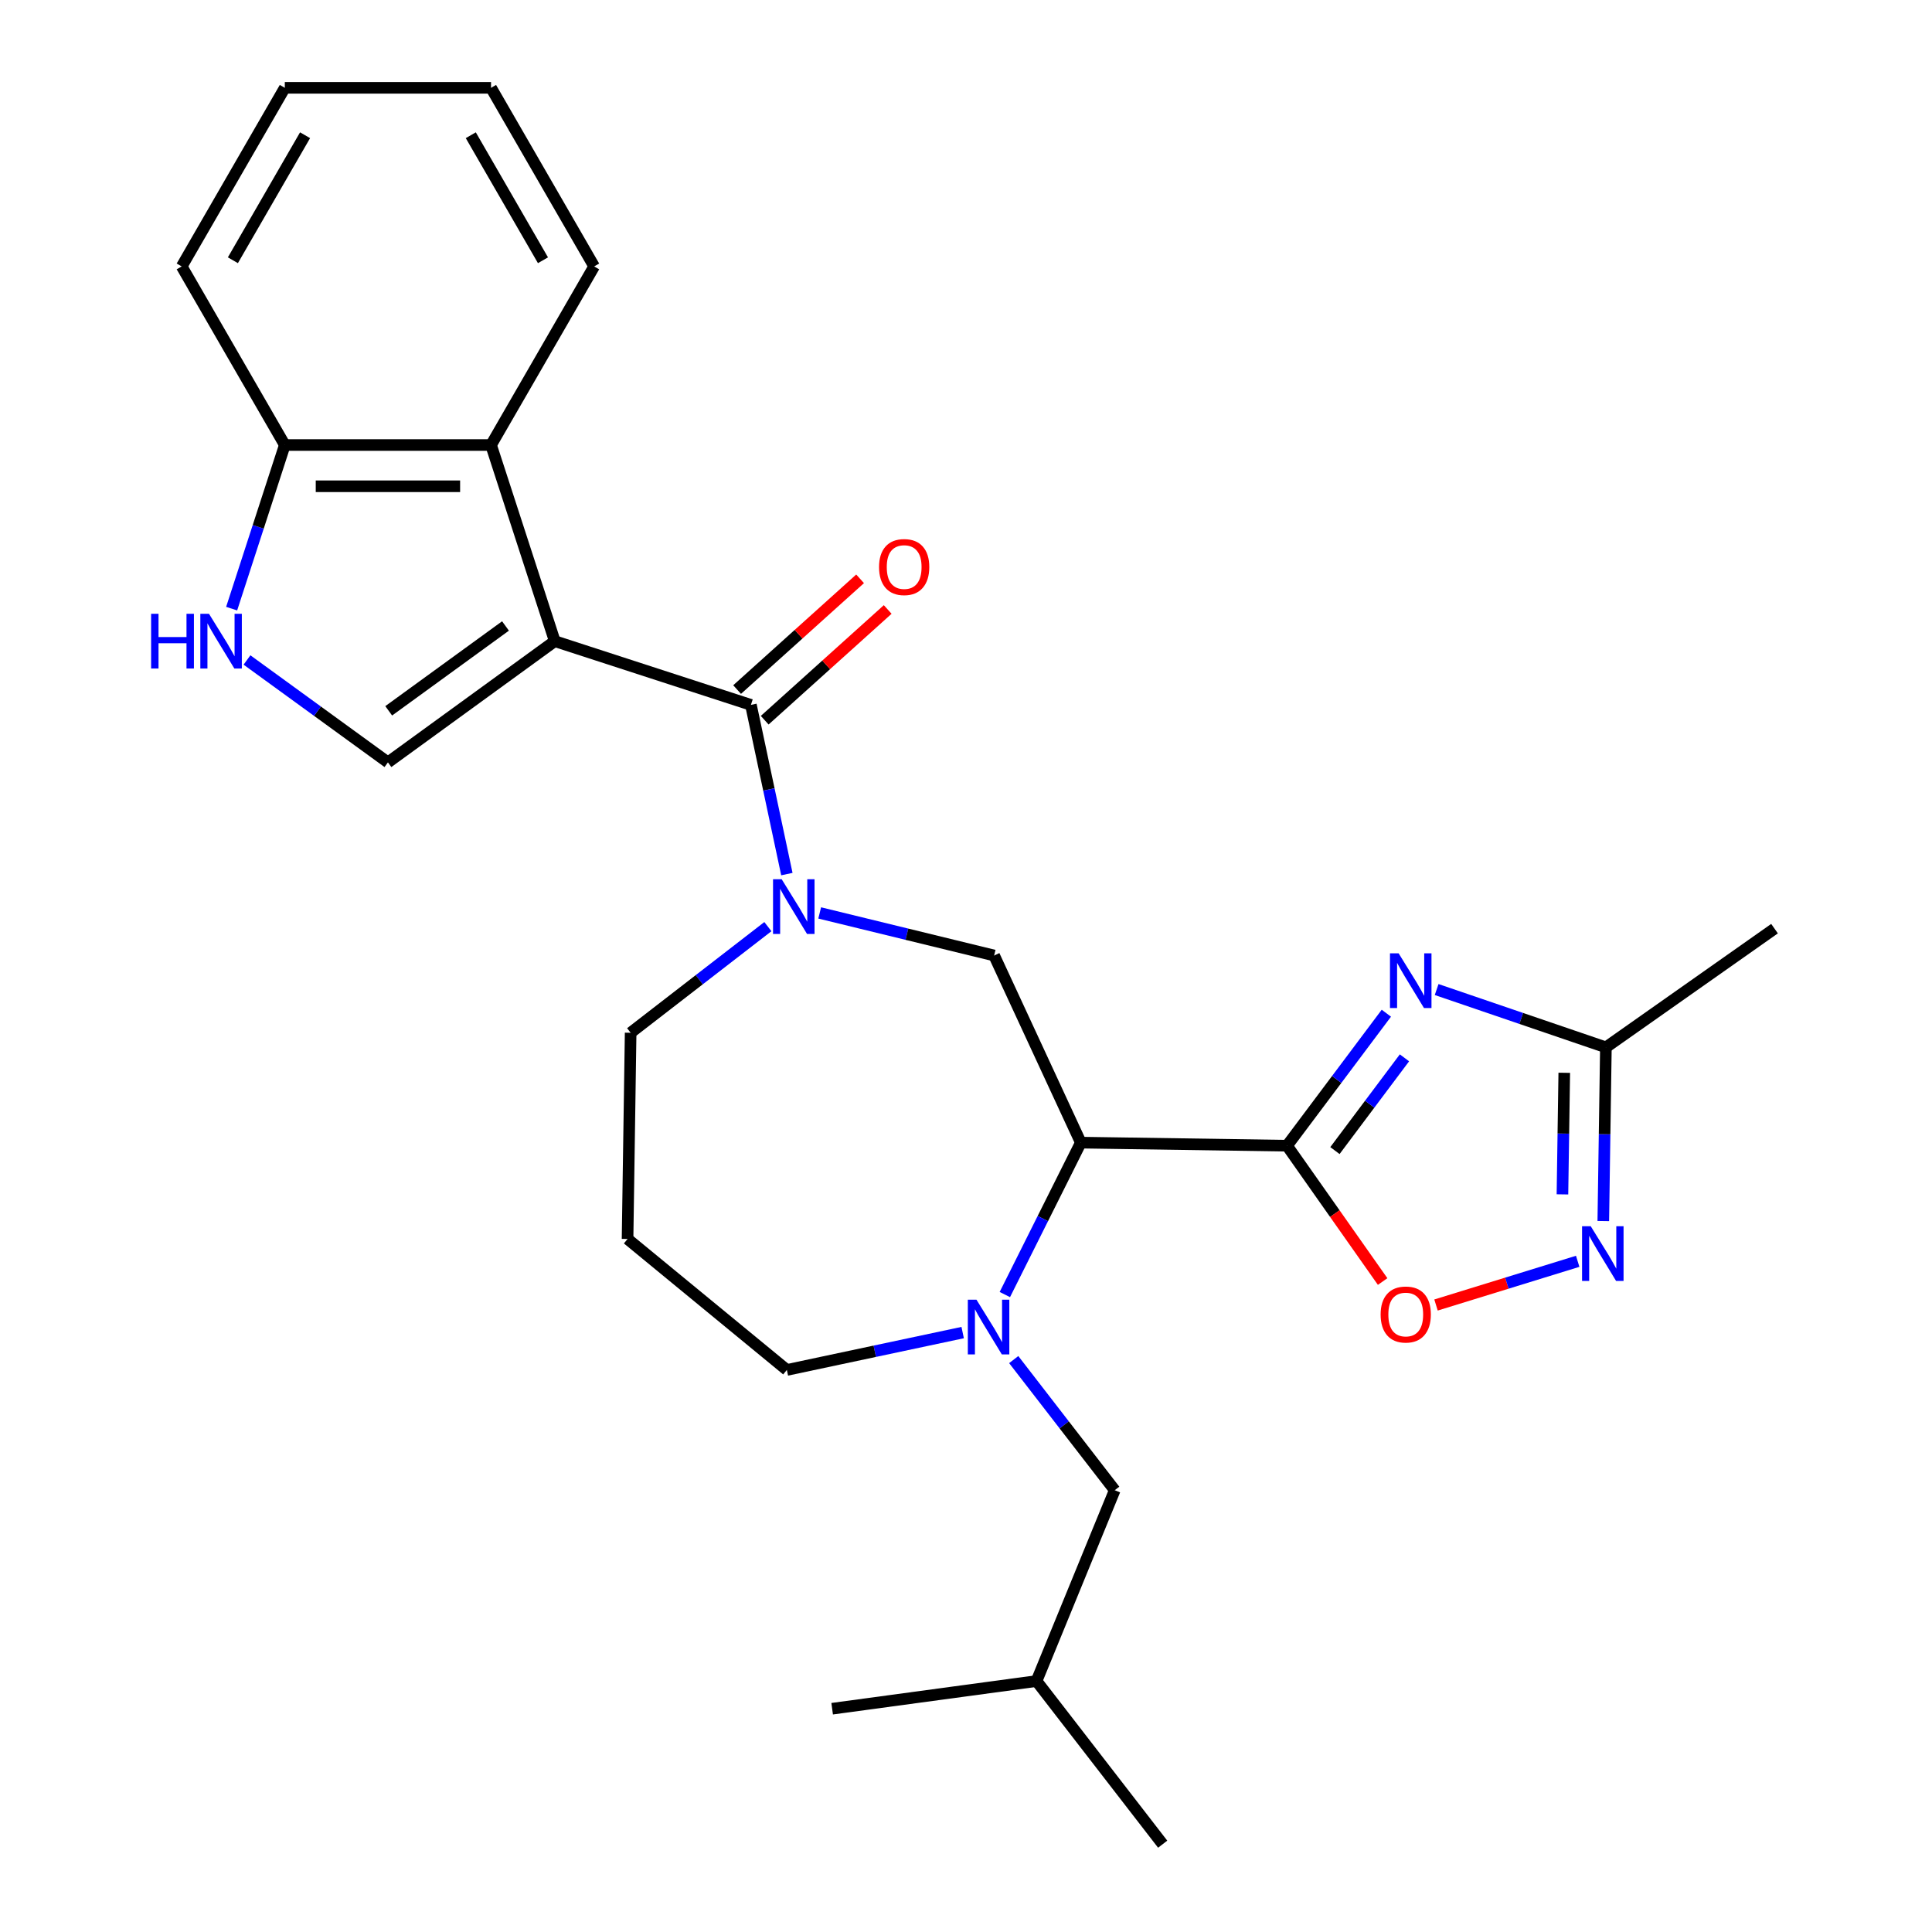 <?xml version='1.0' encoding='iso-8859-1'?>
<svg version='1.1' baseProfile='full'
              xmlns='http://www.w3.org/2000/svg'
                      xmlns:rdkit='http://www.rdkit.org/xml'
                      xmlns:xlink='http://www.w3.org/1999/xlink'
                  xml:space='preserve'
width='1000px' height='1000px' viewBox='0 0 1000 1000'>
<!-- END OF HEADER -->
<rect style='opacity:1.0;fill:#FFFFFF;stroke:none' width='1000' height='1000' x='0' y='0'> </rect>
<path class='bond-2' d='M 287.148,331.861 L 388.668,364.847' style='fill:none;fill-rule:evenodd;stroke:#000000;stroke-width:6px;stroke-linecap:butt;stroke-linejoin:miter;stroke-opacity:1' />
<path class='bond-6' d='M 287.148,331.861 L 200.79,394.603' style='fill:none;fill-rule:evenodd;stroke:#000000;stroke-width:6px;stroke-linecap:butt;stroke-linejoin:miter;stroke-opacity:1' />
<path class='bond-6' d='M 261.646,324.001 L 201.196,367.92' style='fill:none;fill-rule:evenodd;stroke:#000000;stroke-width:6px;stroke-linecap:butt;stroke-linejoin:miter;stroke-opacity:1' />
<path class='bond-10' d='M 287.148,331.861 L 254.163,230.341' style='fill:none;fill-rule:evenodd;stroke:#000000;stroke-width:6px;stroke-linecap:butt;stroke-linejoin:miter;stroke-opacity:1' />
<path class='bond-0' d='M 666.165,593.017 L 559.433,591.42' style='fill:none;fill-rule:evenodd;stroke:#000000;stroke-width:6px;stroke-linecap:butt;stroke-linejoin:miter;stroke-opacity:1' />
<path class='bond-3' d='M 666.165,593.017 L 691.871,558.727' style='fill:none;fill-rule:evenodd;stroke:#000000;stroke-width:6px;stroke-linecap:butt;stroke-linejoin:miter;stroke-opacity:1' />
<path class='bond-3' d='M 691.871,558.727 L 717.577,524.436' style='fill:none;fill-rule:evenodd;stroke:#0000FF;stroke-width:6px;stroke-linecap:butt;stroke-linejoin:miter;stroke-opacity:1' />
<path class='bond-3' d='M 690.959,595.536 L 708.953,571.532' style='fill:none;fill-rule:evenodd;stroke:#000000;stroke-width:6px;stroke-linecap:butt;stroke-linejoin:miter;stroke-opacity:1' />
<path class='bond-3' d='M 708.953,571.532 L 726.947,547.529' style='fill:none;fill-rule:evenodd;stroke:#0000FF;stroke-width:6px;stroke-linecap:butt;stroke-linejoin:miter;stroke-opacity:1' />
<path class='bond-7' d='M 666.165,593.017 L 690.908,628.166' style='fill:none;fill-rule:evenodd;stroke:#000000;stroke-width:6px;stroke-linecap:butt;stroke-linejoin:miter;stroke-opacity:1' />
<path class='bond-7' d='M 690.908,628.166 L 715.65,663.315' style='fill:none;fill-rule:evenodd;stroke:#FF0000;stroke-width:6px;stroke-linecap:butt;stroke-linejoin:miter;stroke-opacity:1' />
<path class='bond-1' d='M 559.433,591.42 L 514.562,494.565' style='fill:none;fill-rule:evenodd;stroke:#000000;stroke-width:6px;stroke-linecap:butt;stroke-linejoin:miter;stroke-opacity:1' />
<path class='bond-5' d='M 559.433,591.42 L 539.767,630.741' style='fill:none;fill-rule:evenodd;stroke:#000000;stroke-width:6px;stroke-linecap:butt;stroke-linejoin:miter;stroke-opacity:1' />
<path class='bond-5' d='M 539.767,630.741 L 520.102,670.061' style='fill:none;fill-rule:evenodd;stroke:#0000FF;stroke-width:6px;stroke-linecap:butt;stroke-linejoin:miter;stroke-opacity:1' />
<path class='bond-4' d='M 388.668,364.847 L 397.976,408.638' style='fill:none;fill-rule:evenodd;stroke:#000000;stroke-width:6px;stroke-linecap:butt;stroke-linejoin:miter;stroke-opacity:1' />
<path class='bond-4' d='M 397.976,408.638 L 407.284,452.43' style='fill:none;fill-rule:evenodd;stroke:#0000FF;stroke-width:6px;stroke-linecap:butt;stroke-linejoin:miter;stroke-opacity:1' />
<path class='bond-15' d='M 395.811,372.779 L 427.64,344.12' style='fill:none;fill-rule:evenodd;stroke:#000000;stroke-width:6px;stroke-linecap:butt;stroke-linejoin:miter;stroke-opacity:1' />
<path class='bond-15' d='M 427.64,344.12 L 459.468,315.461' style='fill:none;fill-rule:evenodd;stroke:#FF0000;stroke-width:6px;stroke-linecap:butt;stroke-linejoin:miter;stroke-opacity:1' />
<path class='bond-15' d='M 381.526,356.914 L 413.354,328.255' style='fill:none;fill-rule:evenodd;stroke:#000000;stroke-width:6px;stroke-linecap:butt;stroke-linejoin:miter;stroke-opacity:1' />
<path class='bond-15' d='M 413.354,328.255 L 445.183,299.596' style='fill:none;fill-rule:evenodd;stroke:#FF0000;stroke-width:6px;stroke-linecap:butt;stroke-linejoin:miter;stroke-opacity:1' />
<path class='bond-12' d='M 743.602,512.187 L 787.405,527.148' style='fill:none;fill-rule:evenodd;stroke:#0000FF;stroke-width:6px;stroke-linecap:butt;stroke-linejoin:miter;stroke-opacity:1' />
<path class='bond-12' d='M 787.405,527.148 L 831.208,542.108' style='fill:none;fill-rule:evenodd;stroke:#000000;stroke-width:6px;stroke-linecap:butt;stroke-linejoin:miter;stroke-opacity:1' />
<path class='bond-8' d='M 424.27,472.53 L 469.416,483.548' style='fill:none;fill-rule:evenodd;stroke:#0000FF;stroke-width:6px;stroke-linecap:butt;stroke-linejoin:miter;stroke-opacity:1' />
<path class='bond-8' d='M 469.416,483.548 L 514.562,494.565' style='fill:none;fill-rule:evenodd;stroke:#000000;stroke-width:6px;stroke-linecap:butt;stroke-linejoin:miter;stroke-opacity:1' />
<path class='bond-16' d='M 397.453,479.627 L 361.936,507.092' style='fill:none;fill-rule:evenodd;stroke:#0000FF;stroke-width:6px;stroke-linecap:butt;stroke-linejoin:miter;stroke-opacity:1' />
<path class='bond-16' d='M 361.936,507.092 L 326.419,534.556' style='fill:none;fill-rule:evenodd;stroke:#000000;stroke-width:6px;stroke-linecap:butt;stroke-linejoin:miter;stroke-opacity:1' />
<path class='bond-14' d='M 524.698,703.719 L 550.841,737.525' style='fill:none;fill-rule:evenodd;stroke:#0000FF;stroke-width:6px;stroke-linecap:butt;stroke-linejoin:miter;stroke-opacity:1' />
<path class='bond-14' d='M 550.841,737.525 L 576.983,771.332' style='fill:none;fill-rule:evenodd;stroke:#000000;stroke-width:6px;stroke-linecap:butt;stroke-linejoin:miter;stroke-opacity:1' />
<path class='bond-29' d='M 498.276,689.74 L 452.775,699.412' style='fill:none;fill-rule:evenodd;stroke:#0000FF;stroke-width:6px;stroke-linecap:butt;stroke-linejoin:miter;stroke-opacity:1' />
<path class='bond-29' d='M 452.775,699.412 L 407.273,709.083' style='fill:none;fill-rule:evenodd;stroke:#000000;stroke-width:6px;stroke-linecap:butt;stroke-linejoin:miter;stroke-opacity:1' />
<path class='bond-11' d='M 200.79,394.603 L 164.316,368.103' style='fill:none;fill-rule:evenodd;stroke:#000000;stroke-width:6px;stroke-linecap:butt;stroke-linejoin:miter;stroke-opacity:1' />
<path class='bond-11' d='M 164.316,368.103 L 127.841,341.603' style='fill:none;fill-rule:evenodd;stroke:#0000FF;stroke-width:6px;stroke-linecap:butt;stroke-linejoin:miter;stroke-opacity:1' />
<path class='bond-9' d='M 743.278,675.471 L 779.945,664.161' style='fill:none;fill-rule:evenodd;stroke:#FF0000;stroke-width:6px;stroke-linecap:butt;stroke-linejoin:miter;stroke-opacity:1' />
<path class='bond-9' d='M 779.945,664.161 L 816.612,652.85' style='fill:none;fill-rule:evenodd;stroke:#0000FF;stroke-width:6px;stroke-linecap:butt;stroke-linejoin:miter;stroke-opacity:1' />
<path class='bond-30' d='M 829.863,632.012 L 830.535,587.06' style='fill:none;fill-rule:evenodd;stroke:#0000FF;stroke-width:6px;stroke-linecap:butt;stroke-linejoin:miter;stroke-opacity:1' />
<path class='bond-30' d='M 830.535,587.06 L 831.208,542.108' style='fill:none;fill-rule:evenodd;stroke:#000000;stroke-width:6px;stroke-linecap:butt;stroke-linejoin:miter;stroke-opacity:1' />
<path class='bond-30' d='M 808.718,618.207 L 809.189,586.741' style='fill:none;fill-rule:evenodd;stroke:#0000FF;stroke-width:6px;stroke-linecap:butt;stroke-linejoin:miter;stroke-opacity:1' />
<path class='bond-30' d='M 809.189,586.741 L 809.66,555.275' style='fill:none;fill-rule:evenodd;stroke:#000000;stroke-width:6px;stroke-linecap:butt;stroke-linejoin:miter;stroke-opacity:1' />
<path class='bond-13' d='M 254.163,230.341 L 147.418,230.341' style='fill:none;fill-rule:evenodd;stroke:#000000;stroke-width:6px;stroke-linecap:butt;stroke-linejoin:miter;stroke-opacity:1' />
<path class='bond-13' d='M 238.151,251.69 L 163.43,251.69' style='fill:none;fill-rule:evenodd;stroke:#000000;stroke-width:6px;stroke-linecap:butt;stroke-linejoin:miter;stroke-opacity:1' />
<path class='bond-19' d='M 254.163,230.341 L 307.535,137.898' style='fill:none;fill-rule:evenodd;stroke:#000000;stroke-width:6px;stroke-linecap:butt;stroke-linejoin:miter;stroke-opacity:1' />
<path class='bond-27' d='M 119.9,315.032 L 133.659,272.687' style='fill:none;fill-rule:evenodd;stroke:#0000FF;stroke-width:6px;stroke-linecap:butt;stroke-linejoin:miter;stroke-opacity:1' />
<path class='bond-27' d='M 133.659,272.687 L 147.418,230.341' style='fill:none;fill-rule:evenodd;stroke:#000000;stroke-width:6px;stroke-linecap:butt;stroke-linejoin:miter;stroke-opacity:1' />
<path class='bond-20' d='M 831.208,542.108 L 918.495,480.665' style='fill:none;fill-rule:evenodd;stroke:#000000;stroke-width:6px;stroke-linecap:butt;stroke-linejoin:miter;stroke-opacity:1' />
<path class='bond-22' d='M 147.418,230.341 L 94.046,137.898' style='fill:none;fill-rule:evenodd;stroke:#000000;stroke-width:6px;stroke-linecap:butt;stroke-linejoin:miter;stroke-opacity:1' />
<path class='bond-21' d='M 576.983,771.332 L 536.503,870.103' style='fill:none;fill-rule:evenodd;stroke:#000000;stroke-width:6px;stroke-linecap:butt;stroke-linejoin:miter;stroke-opacity:1' />
<path class='bond-18' d='M 326.419,534.556 L 324.822,641.288' style='fill:none;fill-rule:evenodd;stroke:#000000;stroke-width:6px;stroke-linecap:butt;stroke-linejoin:miter;stroke-opacity:1' />
<path class='bond-17' d='M 407.273,709.083 L 324.822,641.288' style='fill:none;fill-rule:evenodd;stroke:#000000;stroke-width:6px;stroke-linecap:butt;stroke-linejoin:miter;stroke-opacity:1' />
<path class='bond-25' d='M 307.535,137.898 L 254.163,45.455' style='fill:none;fill-rule:evenodd;stroke:#000000;stroke-width:6px;stroke-linecap:butt;stroke-linejoin:miter;stroke-opacity:1' />
<path class='bond-25' d='M 281.04,134.706 L 243.68,69.995' style='fill:none;fill-rule:evenodd;stroke:#000000;stroke-width:6px;stroke-linecap:butt;stroke-linejoin:miter;stroke-opacity:1' />
<path class='bond-23' d='M 536.503,870.103 L 601.801,954.545' style='fill:none;fill-rule:evenodd;stroke:#000000;stroke-width:6px;stroke-linecap:butt;stroke-linejoin:miter;stroke-opacity:1' />
<path class='bond-24' d='M 536.503,870.103 L 430.725,884.432' style='fill:none;fill-rule:evenodd;stroke:#000000;stroke-width:6px;stroke-linecap:butt;stroke-linejoin:miter;stroke-opacity:1' />
<path class='bond-28' d='M 94.046,137.898 L 147.418,45.455' style='fill:none;fill-rule:evenodd;stroke:#000000;stroke-width:6px;stroke-linecap:butt;stroke-linejoin:miter;stroke-opacity:1' />
<path class='bond-28' d='M 120.541,134.706 L 157.901,69.995' style='fill:none;fill-rule:evenodd;stroke:#000000;stroke-width:6px;stroke-linecap:butt;stroke-linejoin:miter;stroke-opacity:1' />
<path class='bond-26' d='M 254.163,45.455 L 147.418,45.455' style='fill:none;fill-rule:evenodd;stroke:#000000;stroke-width:6px;stroke-linecap:butt;stroke-linejoin:miter;stroke-opacity:1' />
<path  class='atom-4' d='M 723.933 493.448
L 733.213 508.448
Q 734.133 509.928, 735.613 512.608
Q 737.093 515.288, 737.173 515.448
L 737.173 493.448
L 740.933 493.448
L 740.933 521.768
L 737.053 521.768
L 727.093 505.368
Q 725.933 503.448, 724.693 501.248
Q 723.493 499.048, 723.133 498.368
L 723.133 521.768
L 719.453 521.768
L 719.453 493.448
L 723.933 493.448
' fill='#0000FF'/>
<path  class='atom-5' d='M 404.601 455.098
L 413.881 470.098
Q 414.801 471.578, 416.281 474.258
Q 417.761 476.938, 417.841 477.098
L 417.841 455.098
L 421.601 455.098
L 421.601 483.418
L 417.721 483.418
L 407.761 467.018
Q 406.601 465.098, 405.361 462.898
Q 404.161 460.698, 403.801 460.018
L 403.801 483.418
L 400.121 483.418
L 400.121 455.098
L 404.601 455.098
' fill='#0000FF'/>
<path  class='atom-6' d='M 505.425 672.73
L 514.705 687.73
Q 515.625 689.21, 517.105 691.89
Q 518.585 694.57, 518.665 694.73
L 518.665 672.73
L 522.425 672.73
L 522.425 701.05
L 518.545 701.05
L 508.585 684.65
Q 507.425 682.73, 506.185 680.53
Q 504.985 678.33, 504.625 677.65
L 504.625 701.05
L 500.945 701.05
L 500.945 672.73
L 505.425 672.73
' fill='#0000FF'/>
<path  class='atom-8' d='M 714.609 680.384
Q 714.609 673.584, 717.969 669.784
Q 721.329 665.984, 727.609 665.984
Q 733.889 665.984, 737.249 669.784
Q 740.609 673.584, 740.609 680.384
Q 740.609 687.264, 737.209 691.184
Q 733.809 695.064, 727.609 695.064
Q 721.369 695.064, 717.969 691.184
Q 714.609 687.304, 714.609 680.384
M 727.609 691.864
Q 731.929 691.864, 734.249 688.984
Q 736.609 686.064, 736.609 680.384
Q 736.609 674.824, 734.249 672.024
Q 731.929 669.184, 727.609 669.184
Q 723.289 669.184, 720.929 671.984
Q 718.609 674.784, 718.609 680.384
Q 718.609 686.104, 720.929 688.984
Q 723.289 691.864, 727.609 691.864
' fill='#FF0000'/>
<path  class='atom-10' d='M 823.351 634.681
L 832.631 649.681
Q 833.551 651.161, 835.031 653.841
Q 836.511 656.521, 836.591 656.681
L 836.591 634.681
L 840.351 634.681
L 840.351 663.001
L 836.471 663.001
L 826.511 646.601
Q 825.351 644.681, 824.111 642.481
Q 822.911 640.281, 822.551 639.601
L 822.551 663.001
L 818.871 663.001
L 818.871 634.681
L 823.351 634.681
' fill='#0000FF'/>
<path  class='atom-12' d='M 78.213 317.701
L 82.052 317.701
L 82.052 329.741
L 96.532 329.741
L 96.532 317.701
L 100.373 317.701
L 100.373 346.021
L 96.532 346.021
L 96.532 332.941
L 82.052 332.941
L 82.052 346.021
L 78.213 346.021
L 78.213 317.701
' fill='#0000FF'/>
<path  class='atom-12' d='M 108.173 317.701
L 117.453 332.701
Q 118.373 334.181, 119.853 336.861
Q 121.333 339.541, 121.413 339.701
L 121.413 317.701
L 125.173 317.701
L 125.173 346.021
L 121.293 346.021
L 111.333 329.621
Q 110.173 327.701, 108.933 325.501
Q 107.733 323.301, 107.373 322.621
L 107.373 346.021
L 103.693 346.021
L 103.693 317.701
L 108.173 317.701
' fill='#0000FF'/>
<path  class='atom-16' d='M 454.995 293.501
Q 454.995 286.701, 458.355 282.901
Q 461.715 279.101, 467.995 279.101
Q 474.275 279.101, 477.635 282.901
Q 480.995 286.701, 480.995 293.501
Q 480.995 300.381, 477.595 304.301
Q 474.195 308.181, 467.995 308.181
Q 461.755 308.181, 458.355 304.301
Q 454.995 300.421, 454.995 293.501
M 467.995 304.981
Q 472.315 304.981, 474.635 302.101
Q 476.995 299.181, 476.995 293.501
Q 476.995 287.941, 474.635 285.141
Q 472.315 282.301, 467.995 282.301
Q 463.675 282.301, 461.315 285.101
Q 458.995 287.901, 458.995 293.501
Q 458.995 299.221, 461.315 302.101
Q 463.675 304.981, 467.995 304.981
' fill='#FF0000'/>
</svg>
